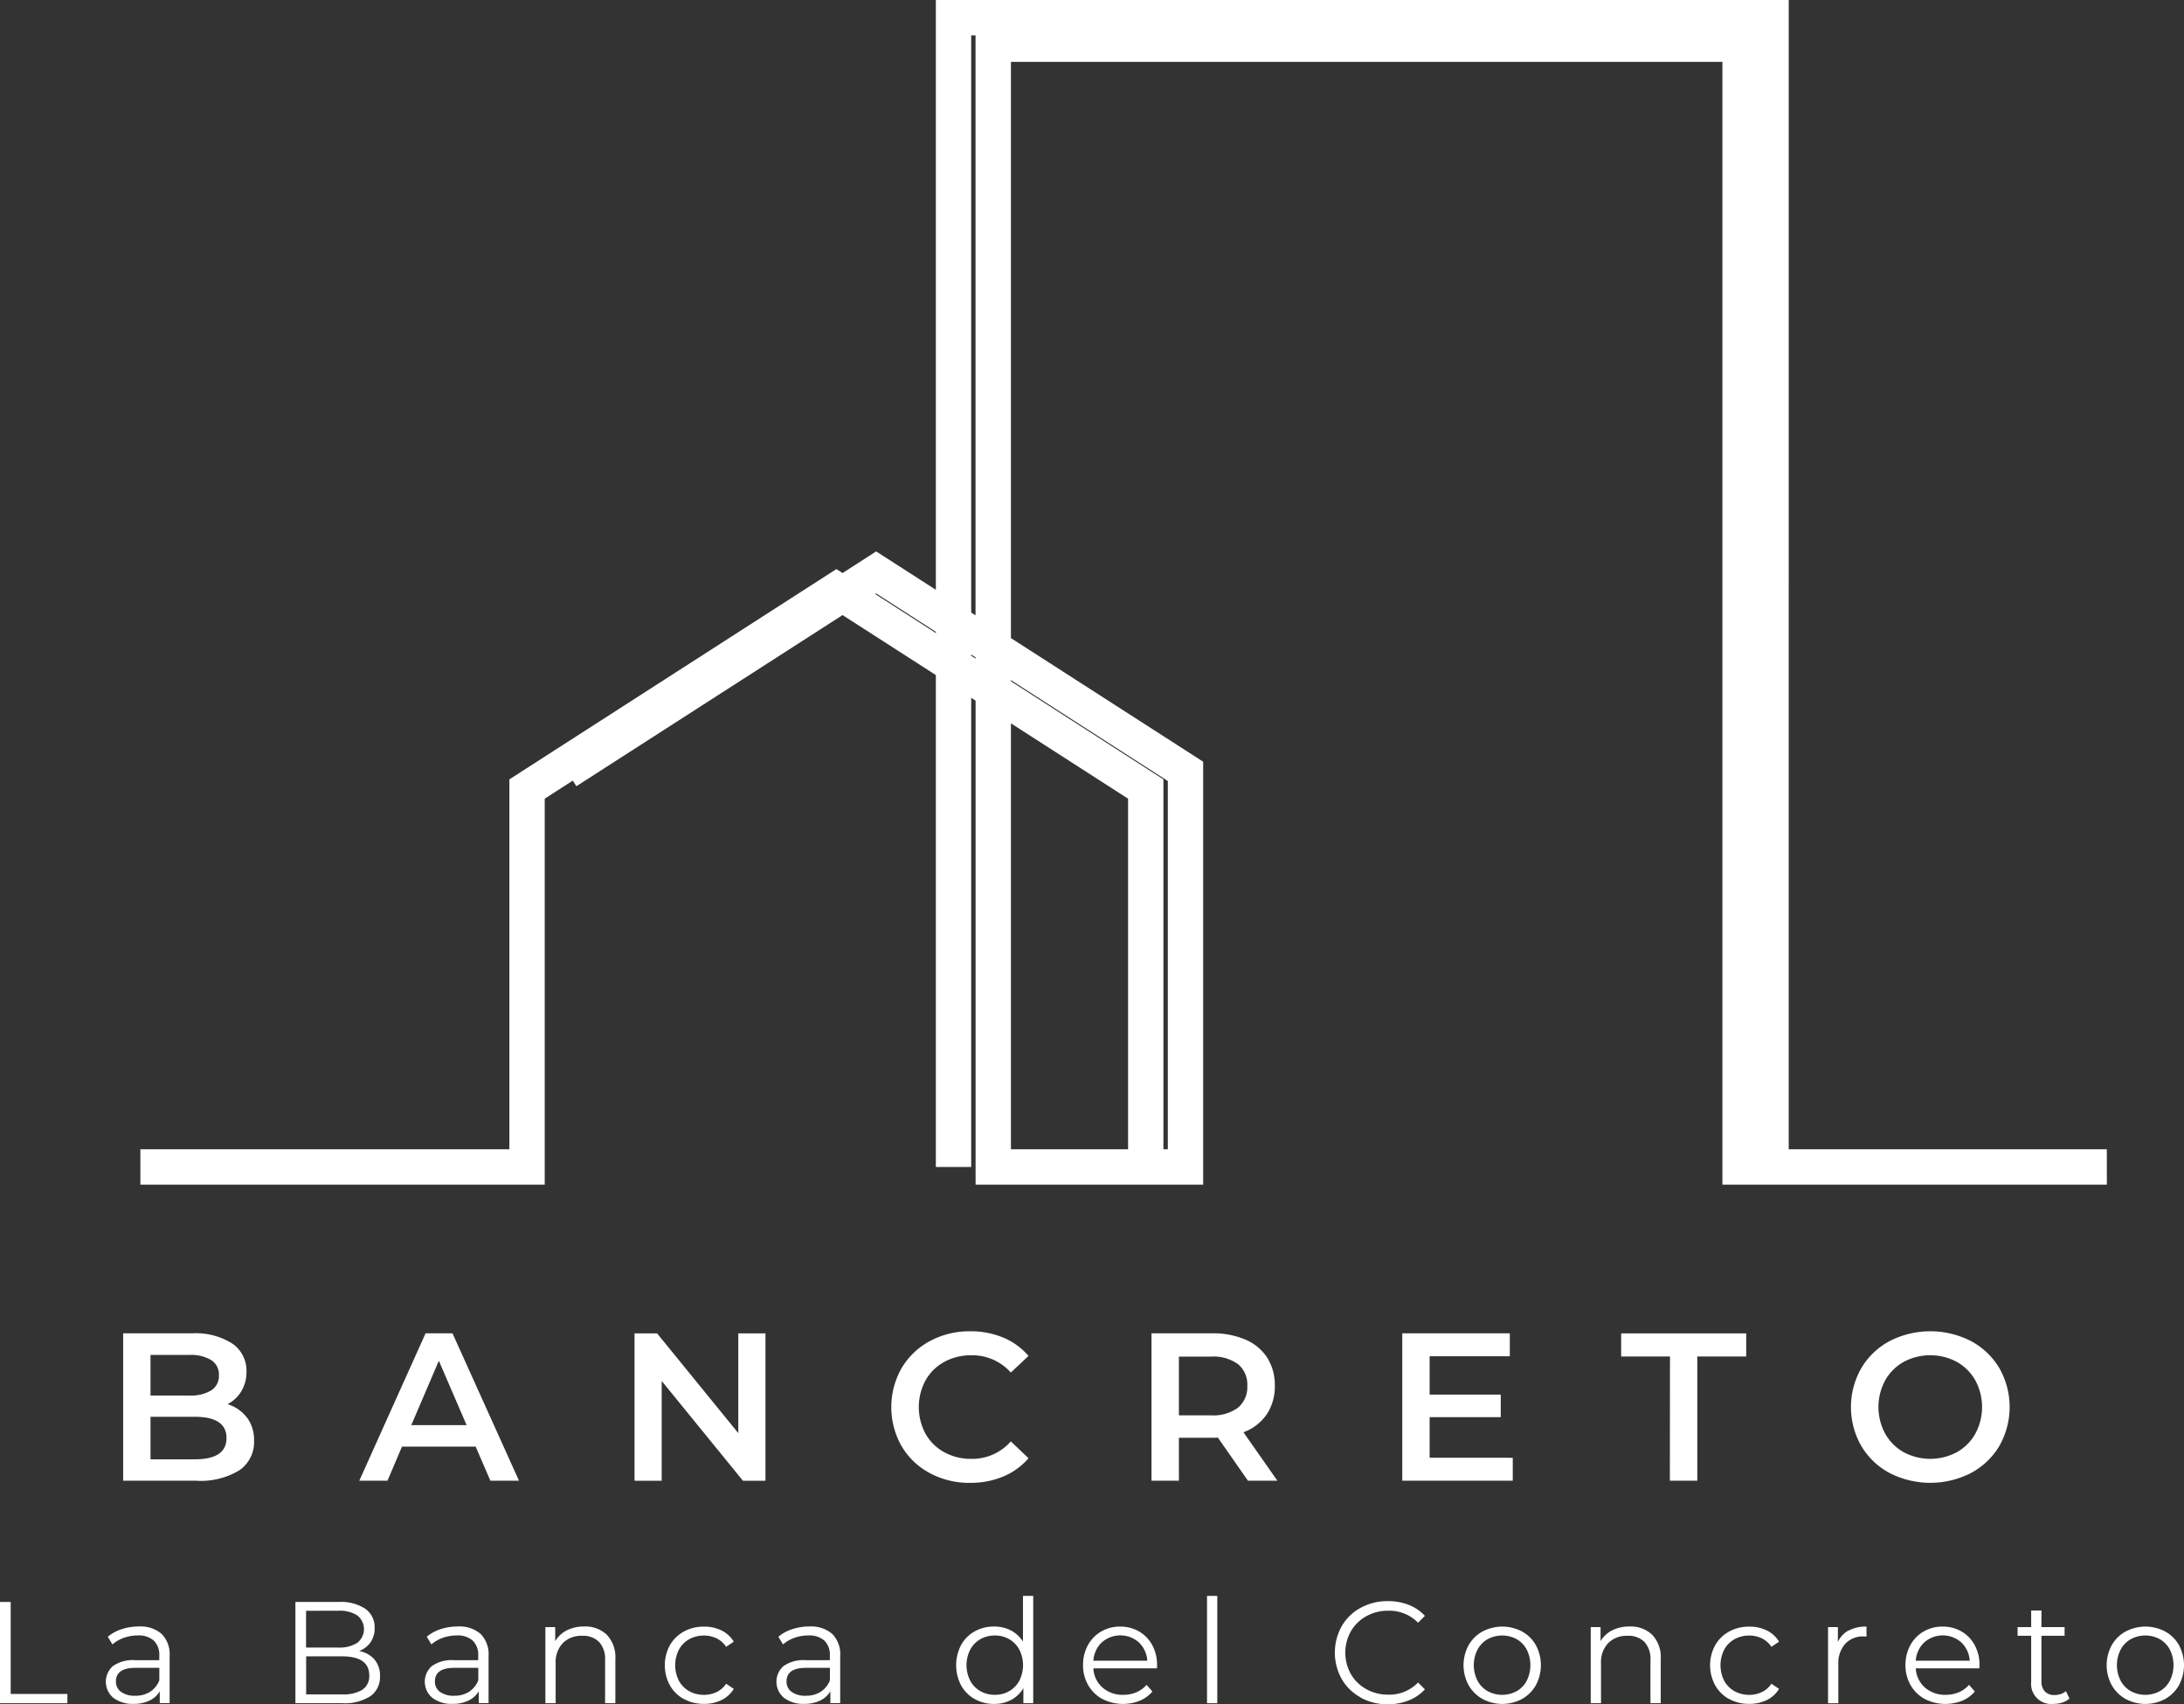 <?xml version="1.0" encoding="UTF-8"?> <svg xmlns="http://www.w3.org/2000/svg" id="Grupo_1618" data-name="Grupo 1618" width="127.473" height="99.434" viewBox="0 0 127.473 99.434"><rect x="0" y="0" width="127.473" height="99.434" fill="#333333" stroke="none"/><path id="Trazado_23496" data-name="Trazado 23496" d="M659.753,70.506h-22.44V4.992H595.787V38.614l11.22,7.213V70.506H593.724V39.74l-5.8-3.731-17.5,11.248-1.116-1.736,18.613-11.965,5.8,3.73V2.929h45.653V68.443h20.376Zm-63.966-2.063h9.157V46.953l-9.157-5.886Z" transform="translate(-536.782 -1.381)" fill="#fff"></path><path id="Trazado_23497" data-name="Trazado 23497" d="M507.734,176.953h.624v5.368h3.309v.54h-3.933Z" transform="translate(-507.734 -83.478)" fill="#fff"></path><path id="Trazado_23498" data-name="Trazado 23498" d="M522.685,180.1a1.68,1.68,0,0,1,.465,1.287v2.751h-.575v-.692a1.367,1.367,0,0,1-.595.54,2.072,2.072,0,0,1-.932.194,1.828,1.828,0,0,1-1.182-.354,1.219,1.219,0,0,1-.029-1.848,2,2,0,0,1,1.3-.346h1.41v-.27a1.14,1.14,0,0,0-.321-.874,1.327,1.327,0,0,0-.937-.3,2.379,2.379,0,0,0-.81.139,2.057,2.057,0,0,0-.667.384l-.27-.447a2.41,2.41,0,0,1,.81-.443,3.164,3.164,0,0,1,1-.156,1.88,1.88,0,0,1,1.333.434m-.675,3.376a1.39,1.39,0,0,0,.54-.671v-.726h-1.393q-1.139,0-1.14.793a.726.726,0,0,0,.3.612,1.345,1.345,0,0,0,.827.223,1.581,1.581,0,0,0,.87-.232" transform="translate(-513.25 -84.759)" fill="#fff"></path><path id="Trazado_23499" data-name="Trazado 23499" d="M544.993,180.316a1.45,1.45,0,0,1,.317.966,1.36,1.36,0,0,1-.561,1.169,2.8,2.8,0,0,1-1.659.409h-2.717v-5.908h2.549a2.568,2.568,0,0,1,1.532.4,1.307,1.307,0,0,1,.544,1.123,1.406,1.406,0,0,1-.241.831,1.435,1.435,0,0,1-.662.51,1.566,1.566,0,0,1,.9.5m-4-2.848v2.144h1.882a1.9,1.9,0,0,0,1.106-.274,1.014,1.014,0,0,0,0-1.6,1.9,1.9,0,0,0-1.106-.274Zm3.283,4.608a.942.942,0,0,0,.405-.844q0-1.105-1.6-1.106H541v2.22h2.084a2.171,2.171,0,0,0,1.2-.27" transform="translate(-523.131 -83.478)" fill="#fff"></path><path id="Trazado_23500" data-name="Trazado 23500" d="M557.928,180.1a1.68,1.68,0,0,1,.464,1.287v2.751h-.574v-.692a1.369,1.369,0,0,1-.595.54,2.075,2.075,0,0,1-.932.194,1.827,1.827,0,0,1-1.182-.354,1.219,1.219,0,0,1-.03-1.848,2,2,0,0,1,1.3-.346h1.409v-.27a1.138,1.138,0,0,0-.321-.874,1.324,1.324,0,0,0-.936-.3,2.379,2.379,0,0,0-.81.139,2.048,2.048,0,0,0-.667.384l-.27-.447a2.4,2.4,0,0,1,.81-.443,3.166,3.166,0,0,1,1-.156,1.88,1.88,0,0,1,1.333.434m-.675,3.376a1.385,1.385,0,0,0,.54-.671v-.726H556.4q-1.139,0-1.139.793a.726.726,0,0,0,.3.612,1.344,1.344,0,0,0,.827.223,1.578,1.578,0,0,0,.869-.232" transform="translate(-529.876 -84.759)" fill="#fff"></path><path id="Trazado_23501" data-name="Trazado 23501" d="M571.585,180.154a1.9,1.9,0,0,1,.494,1.414v2.574h-.6v-2.515a1.471,1.471,0,0,0-.346-1.055,1.3,1.3,0,0,0-.987-.363,1.517,1.517,0,0,0-1.135.426,1.61,1.61,0,0,0-.417,1.177v2.33h-.6V179.7h.574v.819a1.662,1.662,0,0,1,.679-.629,2.174,2.174,0,0,1,1.008-.224,1.814,1.814,0,0,1,1.329.485" transform="translate(-536.162 -84.759)" fill="#fff"></path><path id="Trazado_23502" data-name="Trazado 23502" d="M582.3,183.9a2.079,2.079,0,0,1-.815-.806,2.453,2.453,0,0,1,0-2.333,2.09,2.09,0,0,1,.815-.8,2.393,2.393,0,0,1,1.177-.287,2.275,2.275,0,0,1,1.025.224,1.7,1.7,0,0,1,.713.654l-.447.3a1.4,1.4,0,0,0-.557-.494,1.655,1.655,0,0,0-.734-.164,1.738,1.738,0,0,0-.865.215,1.515,1.515,0,0,0-.6.612,2.008,2.008,0,0,0,0,1.81,1.517,1.517,0,0,0,.6.607,1.738,1.738,0,0,0,.865.216,1.688,1.688,0,0,0,.734-.161,1.37,1.37,0,0,0,.557-.489l.447.3a1.7,1.7,0,0,1-.717.654,2.288,2.288,0,0,1-1.021.223,2.393,2.393,0,0,1-1.177-.287" transform="translate(-542.387 -84.759)" fill="#fff"></path><path id="Trazado_23503" data-name="Trazado 23503" d="M596.781,180.1a1.68,1.68,0,0,1,.464,1.287v2.751h-.574v-.692a1.367,1.367,0,0,1-.595.54,2.075,2.075,0,0,1-.932.194,1.827,1.827,0,0,1-1.182-.354,1.219,1.219,0,0,1-.03-1.848,2.005,2.005,0,0,1,1.3-.346h1.409v-.27a1.138,1.138,0,0,0-.321-.874,1.324,1.324,0,0,0-.936-.3,2.372,2.372,0,0,0-.81.139,2.041,2.041,0,0,0-.667.384l-.27-.447a2.4,2.4,0,0,1,.81-.443,3.166,3.166,0,0,1,1-.156,1.88,1.88,0,0,1,1.333.434m-.675,3.376a1.383,1.383,0,0,0,.54-.671v-.726h-1.393q-1.139,0-1.139.793a.725.725,0,0,0,.3.612,1.344,1.344,0,0,0,.827.223,1.578,1.578,0,0,0,.869-.232" transform="translate(-548.205 -84.759)" fill="#fff"></path><path id="Trazado_23504" data-name="Trazado 23504" d="M617.88,176.282v6.262h-.574v-.878a1.827,1.827,0,0,1-.713.684,2.093,2.093,0,0,1-1,.236,2.252,2.252,0,0,1-1.131-.287,2.05,2.05,0,0,1-.794-.8,2.542,2.542,0,0,1,0-2.346,2.022,2.022,0,0,1,.794-.8,2.277,2.277,0,0,1,1.131-.283,2.1,2.1,0,0,1,.975.223,1.854,1.854,0,0,1,.713.654v-2.667Zm-1.4,5.557a1.525,1.525,0,0,0,.59-.612,2,2,0,0,0,0-1.806,1.521,1.521,0,0,0-.59-.612,1.657,1.657,0,0,0-.839-.216,1.673,1.673,0,0,0-.848.216,1.522,1.522,0,0,0-.591.612,2,2,0,0,0,0,1.806,1.526,1.526,0,0,0,.591.612,1.673,1.673,0,0,0,.848.215,1.656,1.656,0,0,0,.839-.215" transform="translate(-557.574 -83.161)" fill="#fff"></path><path id="Trazado_23505" data-name="Trazado 23505" d="M631.721,182.108h-3.713a1.585,1.585,0,0,0,.531,1.118,1.767,1.767,0,0,0,1.215.426,1.92,1.92,0,0,0,.76-.147,1.66,1.66,0,0,0,.6-.435l.338.388a1.9,1.9,0,0,1-.738.54,2.658,2.658,0,0,1-2.186-.105,2.1,2.1,0,0,1-.823-.806,2.3,2.3,0,0,1-.3-1.165,2.37,2.37,0,0,1,.283-1.164,2.042,2.042,0,0,1,.776-.8,2.168,2.168,0,0,1,1.11-.287,2.146,2.146,0,0,1,1.105.287,2.037,2.037,0,0,1,.768.8,2.4,2.4,0,0,1,.278,1.168Zm-3.22-1.515a1.6,1.6,0,0,0-.493,1.068h3.147a1.607,1.607,0,0,0-.493-1.068,1.63,1.63,0,0,0-2.161,0" transform="translate(-564.191 -84.759)" fill="#fff"></path><rect id="Rectángulo_185" data-name="Rectángulo 185" width="0.599" height="6.262" transform="translate(70.45 93.121)" fill="#fff"></rect><path id="Trazado_23506" data-name="Trazado 23506" d="M656.729,182.478a2.844,2.844,0,0,1-1.106-1.076,3.162,3.162,0,0,1,0-3.08,2.838,2.838,0,0,1,1.11-1.076,3.249,3.249,0,0,1,1.586-.388,3.284,3.284,0,0,1,1.216.219,2.522,2.522,0,0,1,.945.641l-.4.4a2.352,2.352,0,0,0-1.747-.7,2.57,2.57,0,0,0-1.274.321,2.342,2.342,0,0,0-.9.878,2.56,2.56,0,0,0,0,2.5,2.337,2.337,0,0,0,.9.877,2.564,2.564,0,0,0,1.274.321,2.322,2.322,0,0,0,1.747-.708l.4.4a2.558,2.558,0,0,1-.949.646,3.266,3.266,0,0,1-1.22.223,3.222,3.222,0,0,1-1.582-.388" transform="translate(-577.312 -83.432)" fill="#fff"></path><path id="Trazado_23507" data-name="Trazado 23507" d="M670.547,183.893a2.124,2.124,0,0,1-.81-.806,2.444,2.444,0,0,1,0-2.329,2.091,2.091,0,0,1,.81-.8,2.473,2.473,0,0,1,2.312,0,2.065,2.065,0,0,1,.806.8,2.475,2.475,0,0,1,0,2.329,2.1,2.1,0,0,1-.806.806,2.442,2.442,0,0,1-2.312,0m2-.456a1.5,1.5,0,0,0,.586-.612,2.035,2.035,0,0,0,0-1.806,1.5,1.5,0,0,0-.586-.612,1.776,1.776,0,0,0-1.7,0,1.523,1.523,0,0,0-.591.612,2,2,0,0,0,0,1.806,1.527,1.527,0,0,0,.591.612,1.78,1.78,0,0,0,1.7,0" transform="translate(-584.02 -84.759)" fill="#fff"></path><path id="Trazado_23508" data-name="Trazado 23508" d="M687.09,180.154a1.9,1.9,0,0,1,.494,1.414v2.574h-.6v-2.515a1.471,1.471,0,0,0-.346-1.055,1.3,1.3,0,0,0-.987-.363,1.516,1.516,0,0,0-1.135.426,1.61,1.61,0,0,0-.418,1.177v2.33h-.6V179.7h.574v.819a1.665,1.665,0,0,1,.679-.629,2.178,2.178,0,0,1,1.009-.224,1.815,1.815,0,0,1,1.329.485" transform="translate(-590.652 -84.759)" fill="#fff"></path><path id="Trazado_23509" data-name="Trazado 23509" d="M697.8,183.9a2.077,2.077,0,0,1-.815-.806,2.452,2.452,0,0,1,0-2.333,2.087,2.087,0,0,1,.815-.8,2.393,2.393,0,0,1,1.177-.287,2.275,2.275,0,0,1,1.025.224,1.7,1.7,0,0,1,.713.654l-.447.3a1.4,1.4,0,0,0-.557-.494,1.653,1.653,0,0,0-.734-.164,1.738,1.738,0,0,0-.865.215,1.515,1.515,0,0,0-.6.612,2.012,2.012,0,0,0,0,1.81,1.518,1.518,0,0,0,.6.607,1.738,1.738,0,0,0,.865.216,1.687,1.687,0,0,0,.734-.161,1.369,1.369,0,0,0,.557-.489l.447.3a1.7,1.7,0,0,1-.717.654,2.29,2.29,0,0,1-1.021.223,2.393,2.393,0,0,1-1.177-.287" transform="translate(-596.877 -84.759)" fill="#fff"></path><path id="Trazado_23510" data-name="Trazado 23510" d="M710.934,179.9a2.14,2.14,0,0,1,1.034-.228v.582l-.144-.008a1.417,1.417,0,0,0-1.1.431,1.714,1.714,0,0,0-.4,1.207v2.261h-.6V179.7h.574v.869a1.451,1.451,0,0,1,.629-.675" transform="translate(-603.027 -84.759)" fill="#fff"></path><path id="Trazado_23511" data-name="Trazado 23511" d="M722.591,182.108h-3.714a1.589,1.589,0,0,0,.532,1.118,1.767,1.767,0,0,0,1.215.426,1.92,1.92,0,0,0,.76-.147,1.653,1.653,0,0,0,.6-.435l.338.388a1.9,1.9,0,0,1-.739.54,2.656,2.656,0,0,1-2.185-.105,2.1,2.1,0,0,1-.823-.806,2.3,2.3,0,0,1-.3-1.165,2.374,2.374,0,0,1,.283-1.164,2.047,2.047,0,0,1,.776-.8,2.168,2.168,0,0,1,1.11-.287,2.146,2.146,0,0,1,1.106.287,2.038,2.038,0,0,1,.768.8,2.4,2.4,0,0,1,.278,1.168Zm-3.22-1.515a1.608,1.608,0,0,0-.494,1.068h3.148a1.608,1.608,0,0,0-.493-1.068,1.63,1.63,0,0,0-2.16,0" transform="translate(-607.059 -84.759)" fill="#fff"></path><path id="Trazado_23512" data-name="Trazado 23512" d="M733.69,183.035a1.13,1.13,0,0,1-.418.232,1.687,1.687,0,0,1-.519.08,1.176,1.176,0,0,1-1.3-1.291v-2.684h-.793v-.507h.793v-.97h.6v.97h1.35v.507h-1.35v2.65a.84.84,0,0,0,.2.6.752.752,0,0,0,.569.207,1.111,1.111,0,0,0,.359-.059.891.891,0,0,0,.3-.169Z" transform="translate(-612.9 -83.923)" fill="#fff"></path><path id="Trazado_23513" data-name="Trazado 23513" d="M741.607,183.893a2.123,2.123,0,0,1-.81-.806,2.445,2.445,0,0,1,0-2.329,2.09,2.09,0,0,1,.81-.8,2.473,2.473,0,0,1,2.312,0,2.065,2.065,0,0,1,.806.8,2.476,2.476,0,0,1,0,2.329,2.1,2.1,0,0,1-.806.806,2.442,2.442,0,0,1-2.312,0m2-.456a1.5,1.5,0,0,0,.586-.612,2.034,2.034,0,0,0,0-1.806,1.5,1.5,0,0,0-.586-.612,1.776,1.776,0,0,0-1.7,0,1.521,1.521,0,0,0-.591.612,2,2,0,0,0,0,1.806,1.524,1.524,0,0,0,.591.612,1.78,1.78,0,0,0,1.7,0" transform="translate(-617.543 -84.759)" fill="#fff"></path><path id="Trazado_23514" data-name="Trazado 23514" d="M528.564,152.19a2.17,2.17,0,0,1,.417,1.357,1.988,1.988,0,0,1-.859,1.726,4.32,4.32,0,0,1-2.506.609h-4.275v-8.6h4.029a3.956,3.956,0,0,1,2.346.6,1.914,1.914,0,0,1,.823,1.64,2.152,2.152,0,0,1-.295,1.13,2.014,2.014,0,0,1-.81.762,2.272,2.272,0,0,1,1.13.78m-5.626-3.654v2.371h2.26a2.3,2.3,0,0,0,1.284-.3.99.99,0,0,0,.448-.878,1,1,0,0,0-.448-.891,2.3,2.3,0,0,0-1.284-.3Zm4.435,4.852q0-1.241-1.855-1.241h-2.58v2.482h2.58q1.855,0,1.855-1.241" transform="translate(-514.153 -69.481)" fill="#fff"></path><path id="Trazado_23515" data-name="Trazado 23515" d="M554.224,153.892h-4.3l-.847,1.99h-1.646l3.869-8.6h1.572l3.882,8.6h-1.67Zm-.528-1.253-1.621-3.758-1.609,3.758Z" transform="translate(-526.461 -69.481)" fill="#fff"></path><path id="Trazado_23516" data-name="Trazado 23516" d="M585.486,147.283v8.6h-1.314l-4.742-5.822v5.822h-1.585v-8.6h1.315l4.741,5.822v-5.822Z" transform="translate(-540.809 -69.481)" fill="#fff"></path><path id="Trazado_23517" data-name="Trazado 23517" d="M608.456,155.324a4.211,4.211,0,0,1-1.646-1.578,4.61,4.61,0,0,1,.006-4.545,4.255,4.255,0,0,1,1.652-1.578,4.842,4.842,0,0,1,2.352-.571,4.908,4.908,0,0,1,1.929.368,3.934,3.934,0,0,1,1.474,1.069l-1.032.97a3.008,3.008,0,0,0-2.3-1.007,3.224,3.224,0,0,0-1.585.387,2.788,2.788,0,0,0-1.093,1.075,3.287,3.287,0,0,0,0,3.12,2.781,2.781,0,0,0,1.093,1.075,3.224,3.224,0,0,0,1.585.387,2.992,2.992,0,0,0,2.3-1.02l1.032.983a3.921,3.921,0,0,1-1.48,1.069,4.95,4.95,0,0,1-1.934.368,4.84,4.84,0,0,1-2.352-.571" transform="translate(-554.192 -69.371)" fill="#fff"></path><path id="Trazado_23518" data-name="Trazado 23518" d="M640.6,155.881l-1.756-2.518c-.074.008-.184.012-.332.012h-1.941v2.505h-1.6v-8.6h3.538a4.761,4.761,0,0,1,1.947.369,2.828,2.828,0,0,1,1.271,1.056,2.958,2.958,0,0,1,.442,1.634,2.918,2.918,0,0,1-.473,1.671,2.815,2.815,0,0,1-1.357,1.044l1.978,2.825Zm-.577-6.8a2.454,2.454,0,0,0-1.585-.442h-1.867v3.427h1.867a2.429,2.429,0,0,0,1.585-.449,1.56,1.56,0,0,0,.54-1.271,1.542,1.542,0,0,0-.54-1.265" transform="translate(-567.762 -69.481)" fill="#fff"></path><path id="Trazado_23519" data-name="Trazado 23519" d="M669.122,154.543v1.339h-6.449v-8.6h6.277v1.339h-4.68v2.236h4.151v1.314H664.27v2.371Z" transform="translate(-580.827 -69.481)" fill="#fff"></path><path id="Trazado_23520" data-name="Trazado 23520" d="M689.706,148.634h-2.85v-1.351h7.3v1.351H691.3v7.247h-1.6Z" transform="translate(-592.235 -69.481)" fill="#fff"></path><path id="Trazado_23521" data-name="Trazado 23521" d="M714.508,155.324a4.229,4.229,0,0,1-1.658-1.585,4.565,4.565,0,0,1,0-4.532,4.229,4.229,0,0,1,1.658-1.585,5.207,5.207,0,0,1,4.742,0,4.247,4.247,0,0,1,1.658,1.578,4.589,4.589,0,0,1,0,4.545,4.247,4.247,0,0,1-1.658,1.578,5.207,5.207,0,0,1-4.742,0m3.919-1.216a2.8,2.8,0,0,0,1.081-1.081,3.269,3.269,0,0,0,0-3.108,2.8,2.8,0,0,0-1.081-1.081,3.291,3.291,0,0,0-3.1,0,2.8,2.8,0,0,0-1.081,1.081,3.268,3.268,0,0,0,0,3.108,2.8,2.8,0,0,0,1.081,1.081,3.291,3.291,0,0,0,3.1,0" transform="translate(-604.214 -69.371)" fill="#fff"></path><path id="Trazado_23522" data-name="Trazado 23522" d="M546.846,98.78h-23.6V96.716h21.537V75.132l19.087-12.27,19.087,12.27V97.748h-2.063V76.259L563.87,65.315,546.846,76.259Z" transform="translate(-515.052 -29.656)" fill="#fff"></path><path id="Trazado_23523" data-name="Trazado 23523" d="M660.915,68.092h-2.063V2.063H613.2v66.03h-2.063V0h49.78Z" transform="translate(-556.514 0.001)" fill="#fff"></path></svg> 
